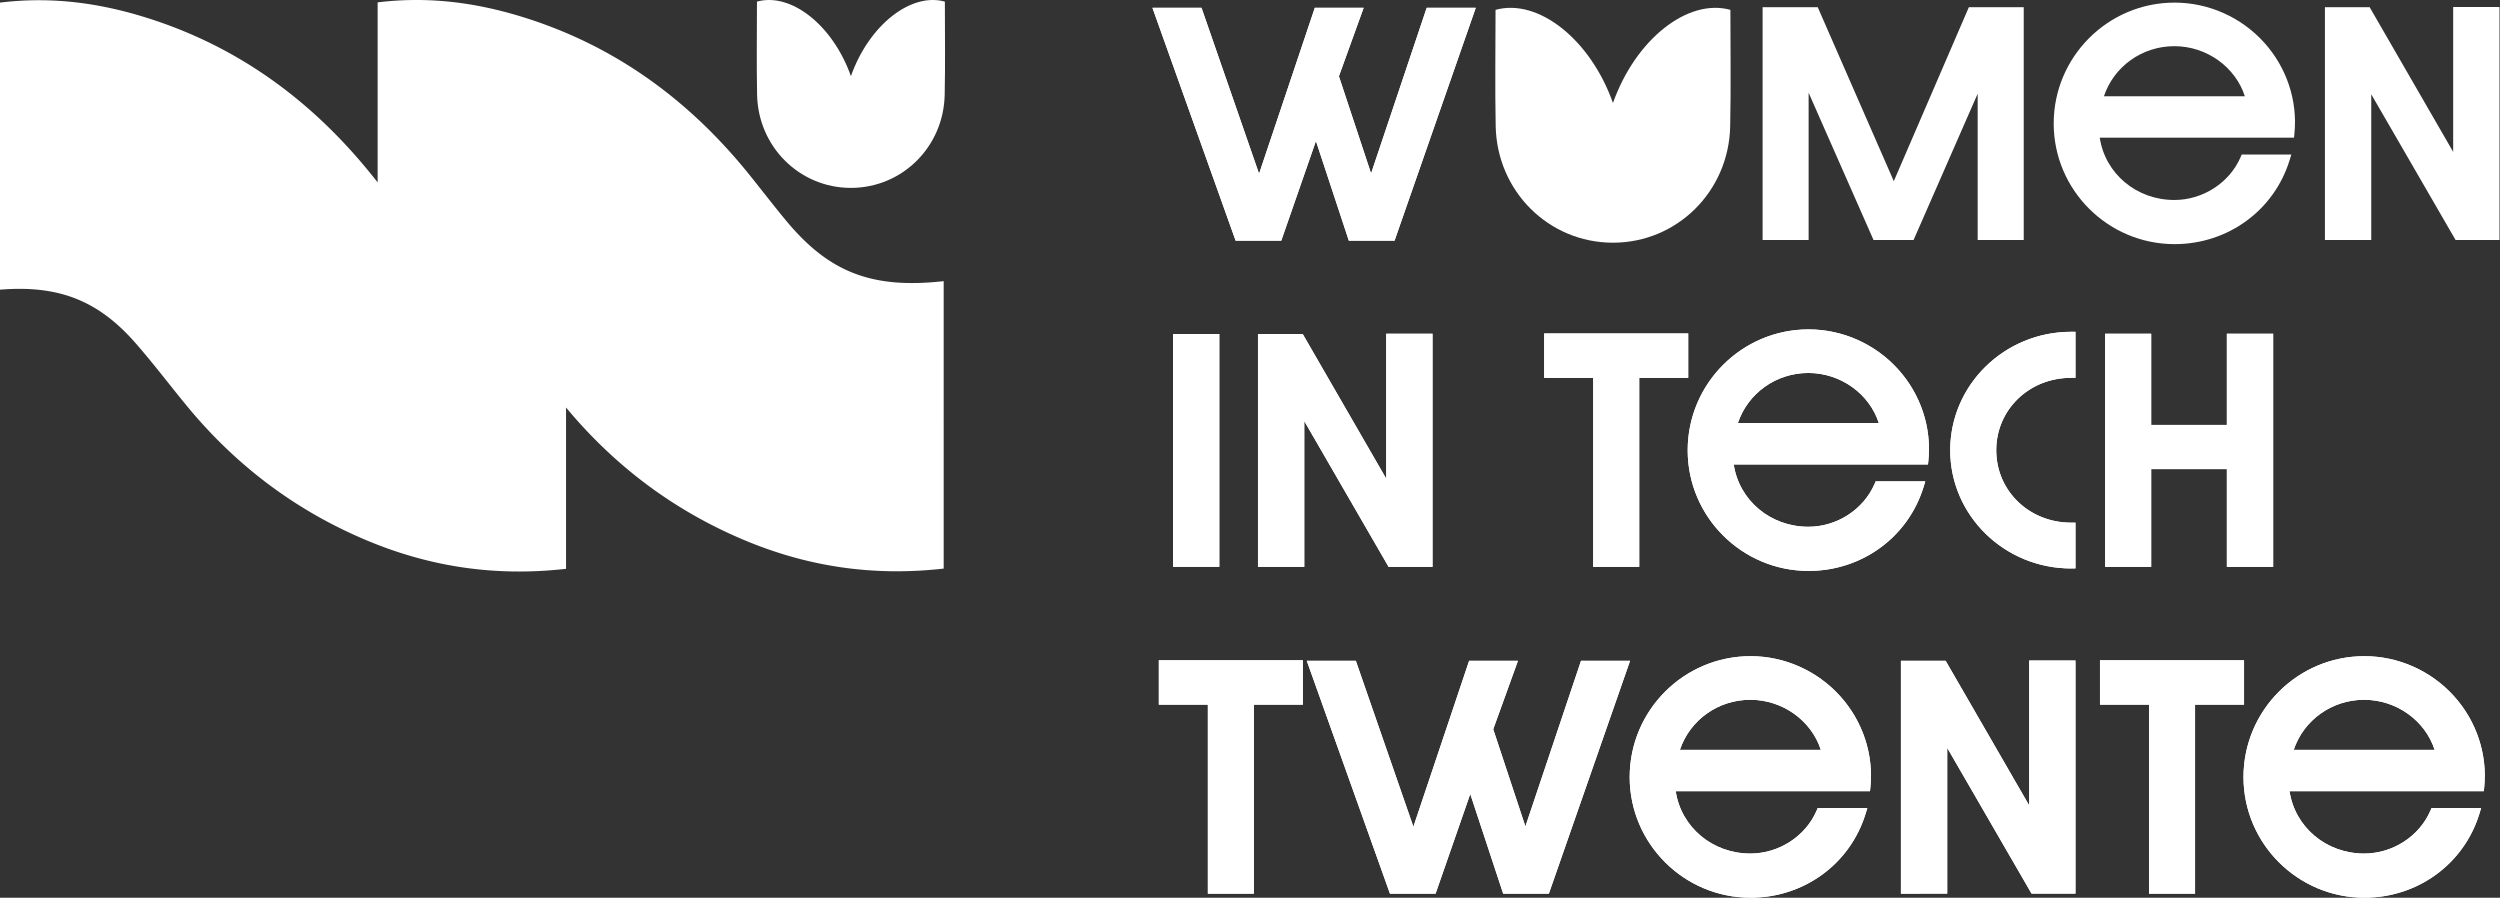 <svg xmlns="http://www.w3.org/2000/svg" width="958" height="344" fill="none" viewBox="0 0 958 344"><rect x="0" y="0" width="958" height="344" fill="#333333" stroke="none"/><path fill="#fff" d="M301.188 84.495c-4.613-5.557-9.017-11.289-13.543-16.933-22.421-28.048-50.085-48.809-84.406-60.098-18.716-6.151-37.834-9.087-58.525-6.553v68.975a250 250 0 0 0-1.783-2.237C120.51 39.601 92.847 18.84 58.525 7.551 39.81 1.4 20.691-1.536 0 .998v110.008c22.508-1.835 37.677 4.176 51.92 20.446 6.902 7.881 13.21 16.252 19.886 24.343 18.751 22.7 41.627 39.931 68.801 51.308 24.151 10.118 49.193 13.928 76.298 10.869v-61.81c18.681 22.473 41.434 39.547 68.416 50.853 24.151 10.119 49.193 13.928 76.297 10.87V107.738c-27.524 3.075-43.985-3.391-60.43-23.243m-7.532-35.492c.227.437.472.874.717 1.293-.035-.052-.053-.087-.088-.14zm3.181 5.015a34 34 0 0 0 1.59 1.975 37 37 0 0 1-1.101-1.31 9 9 0 0 0-.489-.665m60.01-3.862c-.035.053-.07.123-.105.175a39 39 0 0 0 1.451-2.796c-.228.472-.437.944-.682 1.398-.21.42-.437.821-.664 1.223m1.626-3.233c.384-.856.716-1.73 1.013-2.621-.174.524-.367 1.031-.559 1.538-.14.367-.297.734-.454 1.083m1.293-3.355c.262-.804.471-1.625.681-2.464-.122.49-.245.996-.384 1.485-.088.332-.193.664-.297.979M349.42 59.279c-.069.07-.139.122-.209.192q-.813.708-1.678 1.363a35.7 35.7 0 0 0 4.823-4.509c-.07.088-.157.175-.227.262a30 30 0 0 1-2.709 2.691m4.963-5.399a37 37 0 0 0 1.608-2.342 44 44 0 0 1-1.416 2.062c-.052.105-.122.192-.192.28M303.6 60.851a28 28 0 0 1-1.573-1.293c-.122-.105-.227-.21-.35-.315a38 38 0 0 1-2.551-2.499c-.157-.174-.332-.35-.489-.541a35.9 35.9 0 0 0 8.965 7.322 33 33 0 0 1-3.53-2.342c-.158-.087-.315-.21-.472-.332m50.259-6.256c-.366.472-.768.944-1.153 1.398a92 92 0 0 0 1.153-1.398m-57.424-1.118a34 34 0 0 1-1.258-1.853c.402.63.821 1.241 1.258 1.853m170.807 74.515h-17.747v89.211h17.747z"/><path fill="#fff" d="M451.166 129.664h14.405v85.869h-14.405zm80.942 87.553-32.307-55.865v55.865h-17.746v-89.224h17.143l31.997 55.43v-55.529h17.747v89.323z"/><path fill="#fff" d="M483.724 129.664h14.504l34.637 59.993v-60.105h14.391v85.981h-14.195l-34.96-60.414v60.414h-14.405v-85.869zm126.783 87.554v-72.419h-18.785v-17.017h55.205v17.017h-18.771v72.419z"/><path fill="#fff" d="M612.177 143.128h-18.785v-13.675h51.85v13.675H626.47v72.405h-14.293zm80.872 75.648c-25.539 0-46.332-20.737-46.332-46.22 0-25.553 20.779-46.332 46.332-46.332 13.015 0 25.525 5.574 34.3 15.29 8.663 9.575 12.889 22.323 11.611 34.959l-.154 1.503h-74.441c2.05 13.745 14.026 23.882 28.586 23.882 10.951 0 21.144-6.599 25.384-16.413l.436-1.011h19.01l-.66 2.162c-5.925 19.249-23.629 32.18-44.072 32.18m26.915-56.666c-3.622-11.232-14.644-19.192-27.013-19.192s-23.18 7.792-26.985 19.192z"/><path fill="#fff" d="M648.401 172.556c0-23.896 18.997-44.662 44.662-44.662 26.185 0 46.852 22.745 44.24 48.411h-74.805c1.249 15.023 13.871 27.237 30.467 27.237 12.313 0 22.646-7.511 26.915-17.423h15.654c-5.419 17.634-22.127 30.986-42.471 30.986-25.679 0-44.662-20.667-44.662-44.549m73.767-8.775c-2.92-12.524-14.812-22.535-29.217-22.535-14.504 0-26.087 10.011-29.218 22.535zm71.479 54.054c-25.539 0-46.333-20.315-46.333-45.293 0-25.033 20.78-45.392 46.333-45.392h1.671v17.635h-1.671c-16.09 0-28.684 12.187-28.684 27.743 0 15.557 12.594 27.757 28.684 27.757h1.671v17.537h-1.671z"/><path fill="#fff" d="M748.985 172.556c0-23.896 19.516-43.721 44.662-43.721v14.293c-17.424 0-30.355 13.254-30.355 29.428s12.931 29.428 30.355 29.428v14.195c-25.146-.014-44.662-19.741-44.662-43.623m104.346 44.661v-37.459h-28.993v37.459H806.69v-89.323h17.648v34.946h28.993v-34.946h17.747v89.323z"/><path fill="#fff" d="M808.375 129.565h14.292v34.96h32.349v-34.96h14.405v85.982h-14.405v-37.459h-32.349v37.459h-14.292zM462.847 342.442v-72.419h-18.785V253.02h55.205v17.003h-18.771v72.419z"/><path fill="#fff" d="M464.518 268.352h-18.786v-13.675h51.851v13.675h-18.772v72.405h-14.293zM670.824 344c-25.539 0-46.333-20.738-46.333-46.22 0-25.553 20.78-46.333 46.333-46.333 13.015 0 25.525 5.574 34.3 15.29 8.662 9.575 12.888 22.324 11.611 34.96l-.155 1.502h-74.44c2.05 13.745 14.026 23.882 28.585 23.882 10.952 0 21.145-6.598 25.385-16.413l.435-1.01h19.01l-.659 2.162c-5.925 19.263-23.63 32.18-44.072 32.18m26.914-56.652c-3.622-11.232-14.643-19.193-27.013-19.193-12.369 0-23.18 7.792-26.985 19.193z"/><path fill="#fff" d="M626.176 297.78c0-23.897 18.996-44.662 44.661-44.662 26.185 0 46.852 22.745 44.241 48.411h-74.82c1.25 15.022 13.872 27.237 30.467 27.237 12.313 0 22.647-7.511 26.915-17.423h15.655c-5.42 17.634-22.128 30.986-42.472 30.986-25.665 0-44.647-20.653-44.647-44.549m73.767-8.761c-2.921-12.524-14.813-22.535-29.218-22.535-14.503 0-26.086 10.011-29.217 22.535zm78.554 53.422-32.321-55.851v55.851H728.43v-89.225h17.143l32.011 55.431v-55.529h17.733v89.323z"/><path fill="#fff" d="M730.115 254.901h14.504l34.637 59.994v-60.106h14.391v85.982h-14.195l-34.96-60.415v60.415h-14.377zm93.381 87.541v-72.419H804.71V253.02h55.206v17.003h-18.772v72.419z"/><path fill="#fff" d="M825.167 268.352h-18.786v-13.675h51.85v13.675h-18.772v72.405h-14.292zM906.037 344c-25.539 0-46.332-20.738-46.332-46.22 0-25.553 20.779-46.333 46.332-46.333 13.016 0 25.525 5.574 34.301 15.29 8.662 9.575 12.888 22.324 11.611 34.96l-.155 1.502h-74.44c2.049 13.745 14.026 23.882 28.585 23.882 10.952 0 21.145-6.598 25.385-16.413l.435-1.01h19.01l-.66 2.162C944.184 331.083 926.48 344 906.037 344m26.915-56.652c-3.622-11.232-14.643-19.193-27.013-19.193-12.369 0-23.18 7.792-26.985 19.193z"/><path fill="#fff" d="M861.39 297.78c0-23.897 18.996-44.662 44.662-44.662 26.185 0 46.852 22.745 44.24 48.411h-74.806c1.25 15.022 13.872 27.237 30.467 27.237 12.314 0 22.647-7.511 26.915-17.423h15.655c-5.419 17.634-22.127 30.986-42.471 30.986-25.68 0-44.662-20.653-44.662-44.549m73.767-8.761c-2.92-12.524-14.812-22.535-29.218-22.535-14.503 0-26.086 10.011-29.217 22.535zM467.242 127.992h-17.747v89.211h17.747z"/><path fill="#fff" d="M451.166 129.664h14.405v85.869h-14.405zm80.942 87.554-32.307-55.866v55.866h-17.746v-89.225h17.143l31.997 55.43v-55.528h17.747v89.323z"/><path fill="#fff" d="M483.725 129.664h14.504l34.637 59.993v-60.106h14.391v85.982h-14.195l-34.96-60.415v60.415h-14.405v-85.869zm126.782 87.554v-72.419h-18.785v-17.017h55.205v17.017h-18.771v72.419z"/><path fill="#fff" d="M612.178 143.128h-18.785v-13.675h51.85v13.675h-18.772v72.405h-14.293zm80.871 75.648c-25.539 0-46.332-20.737-46.332-46.22 0-25.553 20.779-46.332 46.332-46.332 13.015 0 25.525 5.574 34.3 15.289 8.663 9.576 12.889 22.324 11.611 34.96l-.154 1.503h-74.441c2.05 13.745 14.026 23.882 28.586 23.882 10.951 0 21.144-6.599 25.384-16.413l.436-1.011h19.01l-.66 2.162c-5.925 19.249-23.629 32.18-44.072 32.18m26.915-56.666c-3.622-11.232-14.644-19.193-27.013-19.193s-23.18 7.793-26.985 19.193z"/><path fill="#fff" d="M648.401 172.556c0-23.896 18.997-44.661 44.662-44.661 26.185 0 46.852 22.745 44.24 48.41h-74.805c1.249 15.023 13.871 27.238 30.467 27.238 12.313 0 22.646-7.512 26.915-17.424h15.654c-5.419 17.634-22.127 30.986-42.471 30.986-25.679 0-44.662-20.667-44.662-44.549m73.767-8.775c-2.92-12.524-14.812-22.534-29.217-22.534-14.504 0-26.087 10.01-29.218 22.534zm71.479 54.054c-25.539 0-46.333-20.315-46.333-45.293 0-25.033 20.78-45.392 46.333-45.392h1.671v17.635h-1.671c-16.09 0-28.684 12.187-28.684 27.743 0 15.557 12.594 27.757 28.684 27.757h1.671v17.537h-1.671z"/><path fill="#fff" d="M748.985 172.556c0-23.896 19.516-43.721 44.662-43.721v14.293c-17.424 0-30.355 13.254-30.355 29.428s12.931 29.428 30.355 29.428v14.195c-25.146-.015-44.662-19.741-44.662-43.623m104.347 44.662v-37.459h-28.993v37.459H806.69v-89.323h17.649v34.945h28.993v-34.945h17.746v89.323z"/><path fill="#fff" d="M808.375 129.565h14.292v34.96h32.349v-34.96h14.405v85.982h-14.405v-37.459h-32.349v37.459h-14.292zM462.847 342.442v-72.419h-18.785V253.02h55.205v17.003h-18.771v72.419z"/><path fill="#fff" d="M464.518 268.352h-18.786v-13.675h51.851v13.675h-18.772v72.405h-14.293zm111.493 74.09-12.608-38.189-13.282 38.189h-17.494l-31.871-89.225h18.8l22.057 63.588 21.355-63.588h18.715l-9.477 26.227 12.327 37.248 21.313-63.475h18.8l-31.113 89.225z"/><path fill="#fff" d="M503.129 254.901h15.233l23.265 67.084 22.534-67.084h15.136l-8.874 24.514 14.082 42.57 22.535-67.084h15.247l-29.947 85.87h-15.121l-13.774-41.742-14.503 41.742h-15.135z"/><path fill="#fff" d="m576.011 342.442-12.608-38.189-13.282 38.189h-17.494l-31.871-89.225h18.8l22.057 63.588 21.355-63.588h18.715l-9.477 26.227 12.327 37.248 21.313-63.475h18.8l-31.113 89.225z"/><path fill="#fff" d="M503.129 254.901h15.233l23.265 67.084 22.534-67.084h15.136l-8.874 24.514 14.082 42.57 22.535-67.084h15.247l-29.947 85.87h-15.121l-13.774-41.742-14.503 41.742h-15.135zm13.744-162.676-12.608-38.19-13.282 38.19h-17.494L441.618 3h18.8l22.057 63.588L503.83 3h18.715l-9.477 26.227 12.328 37.248L546.708 3h18.8l-31.113 89.225z"/><path fill="#fff" d="M443.991 4.685h15.234l23.264 67.083 22.535-67.083h15.135l-8.874 24.514 14.083 42.57 22.534-67.084h15.248l-29.948 85.869h-15.121l-13.773-41.741-14.504 41.74h-15.135z"/><path fill="#fff" d="m516.873 92.225-12.608-38.19-13.282 38.19h-17.494L441.618 3h18.8l22.057 63.588L503.83 3h18.715l-9.477 26.227 12.328 37.248L546.708 3h18.8l-31.113 89.225z"/><path fill="#fff" d="M443.991 4.685h15.234l23.264 67.083 22.535-67.083h15.135l-8.874 24.514 14.083 42.57 22.534-67.084h15.248l-29.948 85.869h-15.121l-13.773-41.741-14.504 41.74h-15.135zM670.824 344c-25.539 0-46.333-20.738-46.333-46.22 0-25.553 20.78-46.333 46.333-46.333 13.015 0 25.525 5.574 34.3 15.29 8.662 9.575 12.888 22.324 11.611 34.96l-.155 1.502h-74.44c2.05 13.745 14.026 23.882 28.585 23.882 10.952 0 21.145-6.598 25.385-16.413l.435-1.01h19.01l-.659 2.162c-5.925 19.263-23.63 32.18-44.072 32.18m26.914-56.652c-3.622-11.232-14.643-19.193-27.013-19.193-12.369 0-23.18 7.792-26.985 19.193z"/><path fill="#fff" d="M626.176 297.78c0-23.897 18.996-44.662 44.661-44.662 26.185 0 46.852 22.745 44.241 48.411h-74.82c1.25 15.022 13.872 27.237 30.467 27.237 12.313 0 22.647-7.511 26.915-17.423h15.655c-5.42 17.634-22.128 30.986-42.472 30.986-25.665 0-44.647-20.653-44.647-44.549m73.767-8.761c-2.921-12.524-14.813-22.535-29.218-22.535-14.503 0-26.086 10.011-29.217 22.535zm78.554 53.422-32.321-55.851v55.851H728.43v-89.225h17.143l32.011 55.431v-55.529h17.733v89.323z"/><path fill="#fff" d="M730.115 254.901h14.504l34.637 59.994v-60.106h14.391v85.982h-14.195l-34.96-60.415v60.415h-14.377zm93.381 87.541v-72.419H804.71V253.02h55.206v17.003h-18.772v72.419z"/><path fill="#fff" d="M825.167 268.352h-18.786v-13.675h51.85v13.675h-18.772v72.405h-14.292zM906.037 344c-25.539 0-46.332-20.738-46.332-46.22 0-25.553 20.779-46.333 46.332-46.333 13.016 0 25.525 5.574 34.301 15.29 8.662 9.575 12.888 22.324 11.611 34.96l-.155 1.502h-74.44c2.049 13.745 14.026 23.882 28.585 23.882 10.952 0 21.145-6.598 25.385-16.413l.435-1.01h19.01l-.66 2.162C944.184 331.083 926.48 344 906.037 344m26.915-56.652c-3.622-11.232-14.643-19.193-27.013-19.193-12.369 0-23.18 7.792-26.985 19.193z"/><path fill="#fff" d="M861.39 297.78c0-23.897 18.996-44.662 44.662-44.662 26.185 0 46.852 22.745 44.24 48.411h-74.806c1.25 15.022 13.872 27.237 30.467 27.237 12.314 0 22.647-7.511 26.915-17.423h15.655c-5.419 17.634-22.127 30.986-42.471 30.986-25.68 0-44.662-20.653-44.662-44.549m73.767-8.761c-2.92-12.524-14.812-22.535-29.218-22.535-14.503 0-26.086 10.011-29.217 22.535zM757.844 91.98V35.903l-24.57 56.077h-15.332l-24.879-56.442V91.98h-17.634V2.769h21.13l29.147 66.648 28.755-66.648h21.032v89.21z"/><path fill="#fff" d="M677.1 4.44h18.364l30.257 69.176L755.556 4.44h18.252v85.87h-14.293V27.916L732.179 90.31h-13.142l-27.645-62.703V90.31H677.1zm156.21 89.112c-25.539 0-46.332-20.737-46.332-46.22C786.978 21.78 807.757 1 833.31 1c13.015 0 25.525 5.574 34.3 15.29 8.663 9.575 12.889 22.324 11.611 34.96l-.154 1.502h-74.441c2.05 13.745 14.026 23.882 28.586 23.882 10.951 0 21.144-6.599 25.384-16.413l.435-1.01h19.011l-.66 2.162c-5.925 19.249-23.644 32.18-44.072 32.18m26.915-56.666c-3.623-11.232-14.644-19.192-27.013-19.192s-23.181 7.792-26.985 19.193z"/><path fill="#fff" d="M788.648 47.319c0-23.896 18.997-44.662 44.662-44.662 26.185 0 46.852 22.745 44.24 48.41h-74.805c1.249 15.024 13.871 27.238 30.467 27.238 12.313 0 22.647-7.511 26.915-17.423h15.654c-5.419 17.634-22.127 30.986-42.471 30.986-25.665.014-44.662-20.653-44.662-44.55m73.767-8.761c-2.92-12.524-14.812-22.535-29.217-22.535-14.504 0-26.087 10.011-29.218 22.535zm78.568 53.423-32.32-55.852V91.98h-17.747V2.769h17.143l31.997 55.43V2.67h17.747v89.31z"/><path fill="#fff" d="M892.587 4.44h14.504l34.637 59.993V4.328h14.391v85.981h-14.195l-34.96-60.414v60.414h-14.391V4.44zM362.071.618c-13.066-3.627-29.109 9.075-36 28.557C319.18 9.693 303.148-3.009 290.072.618c0 11.82-.188 23.739.044 35.647.397 20.001 16.274 35.69 35.856 35.735h.176c19.582-.044 35.471-15.734 35.857-35.735.253-11.919.066-23.827.066-35.647m301.018 3.155c-16.333-4.535-36.386 11.343-45 35.696-8.614-24.353-28.654-40.23-44.999-35.696 0 14.774-.235 29.673.055 44.558.496 25.001 20.342 44.614 44.82 44.669h.221c24.477-.055 44.338-19.668 44.82-44.669.317-14.899.083-29.784.083-44.558"/></svg>